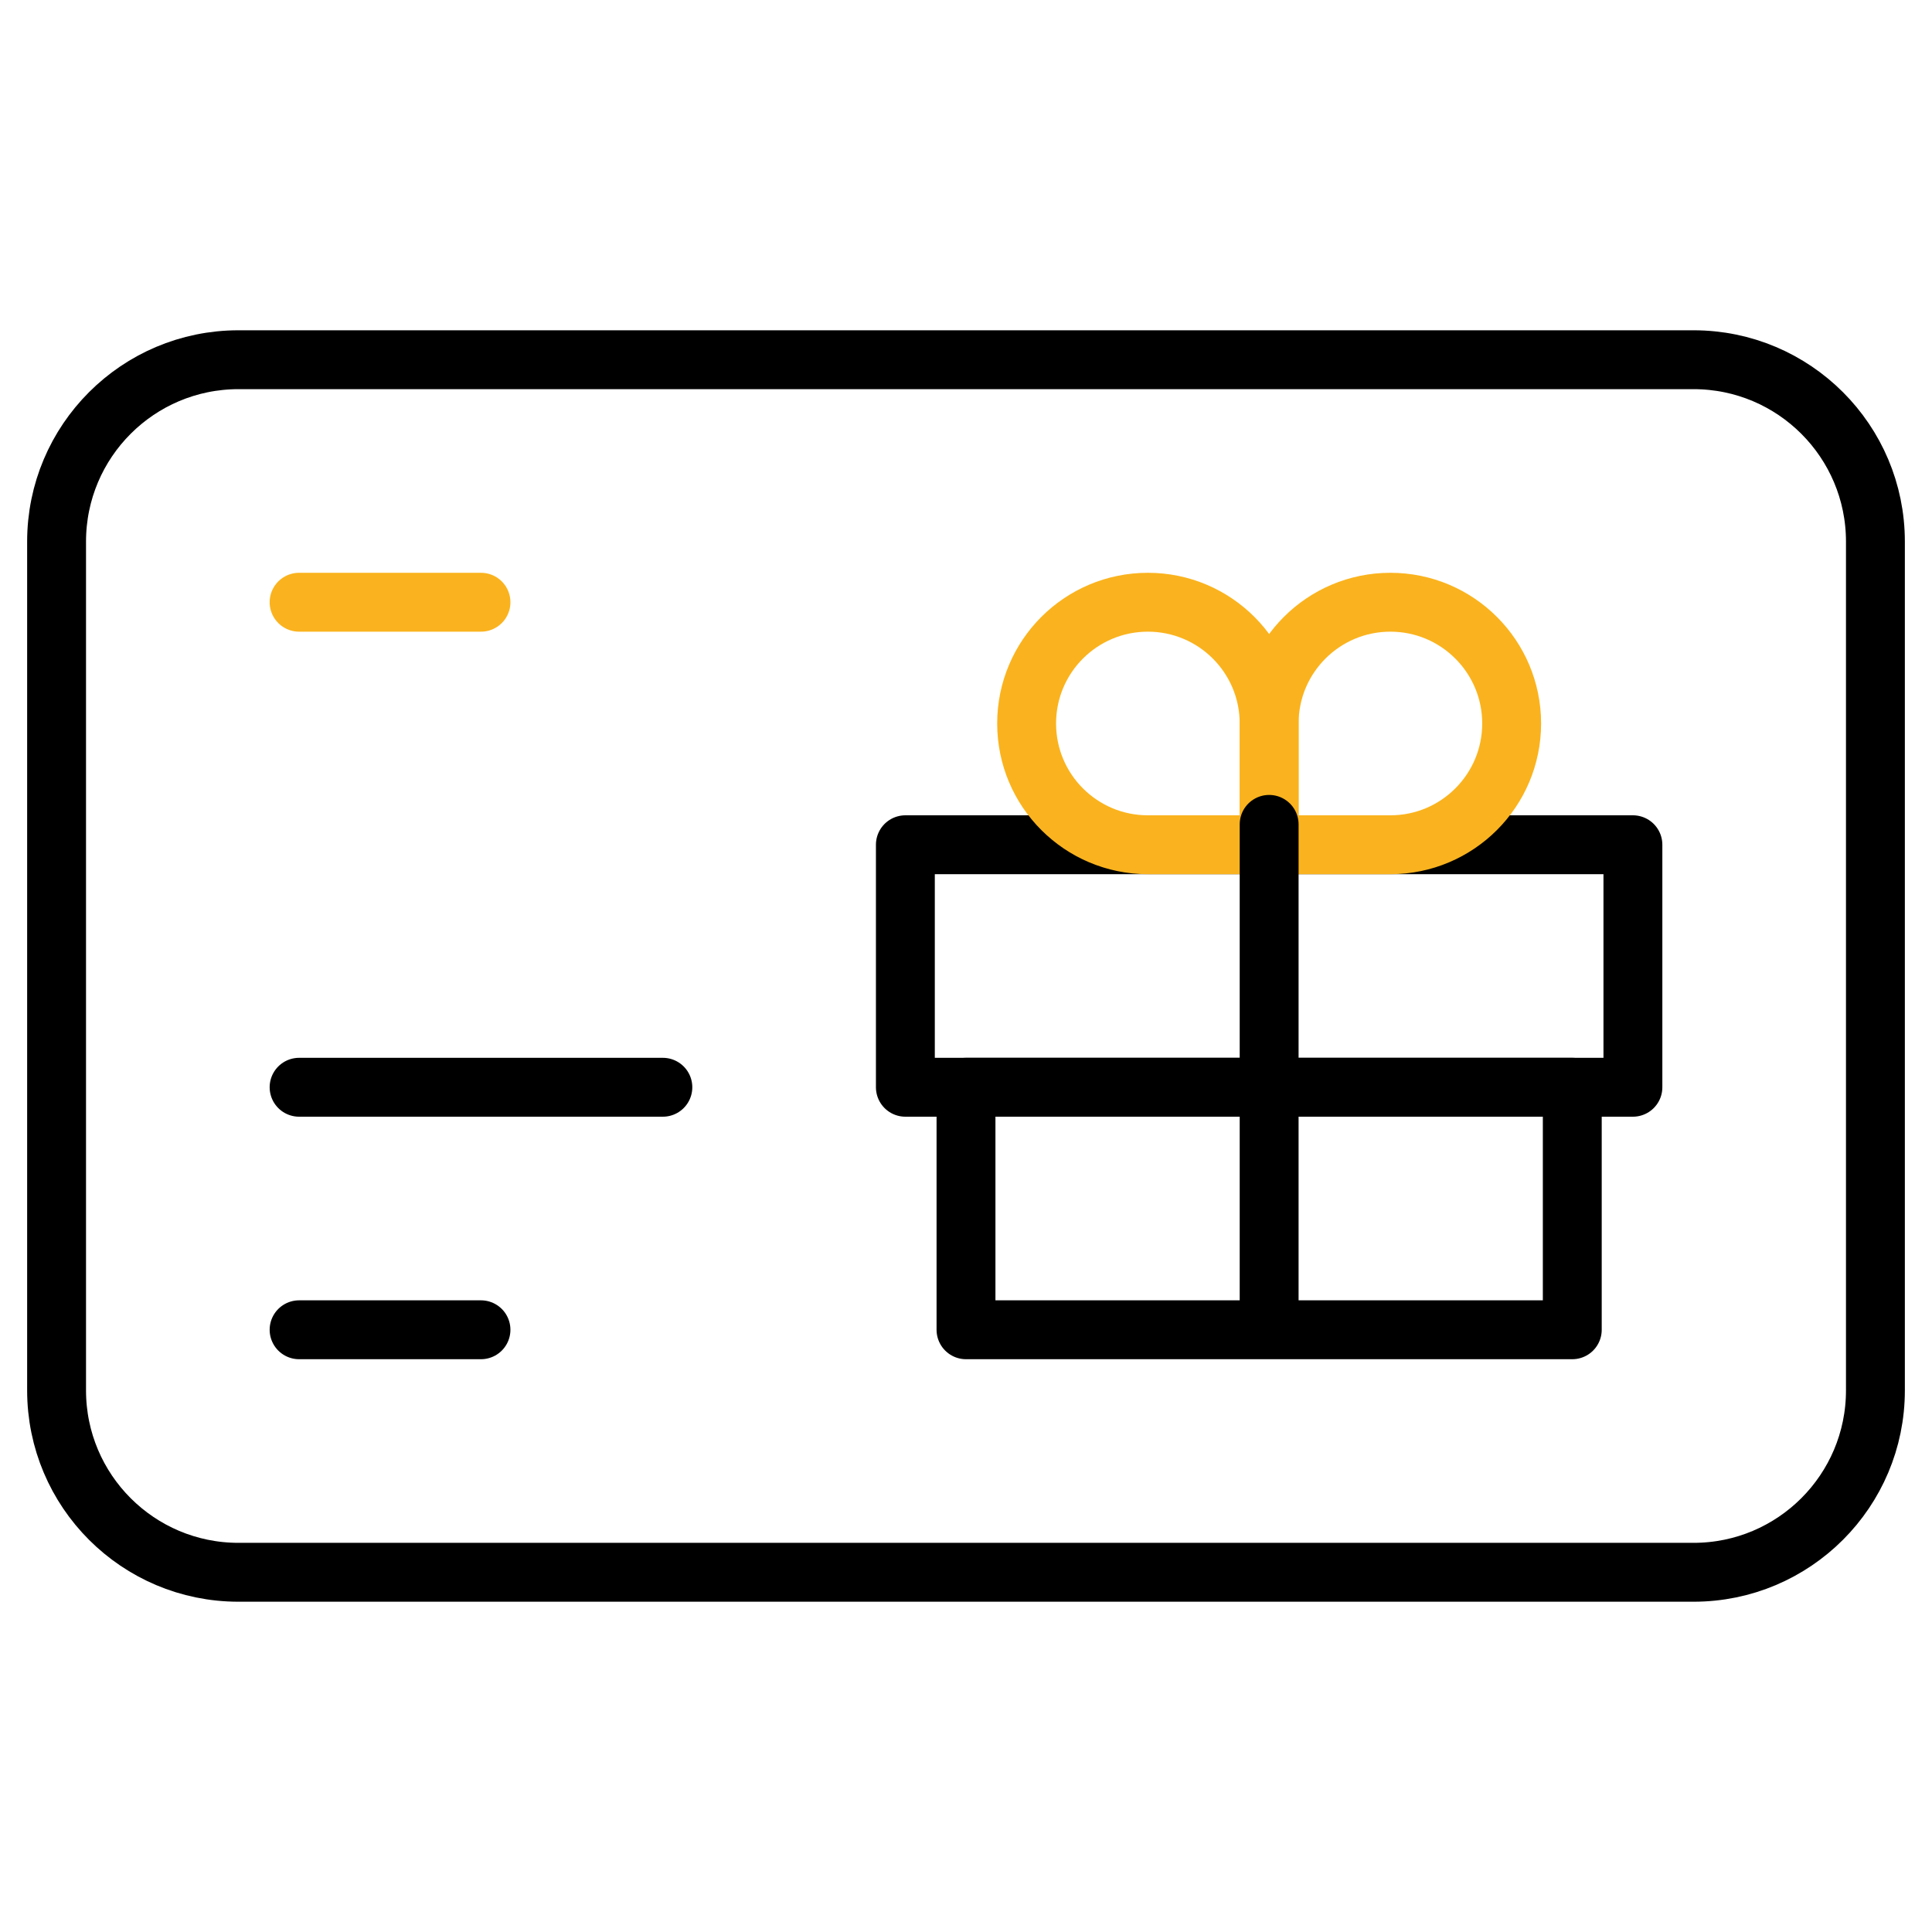 <svg width="42" height="42" viewBox="0 0 42 42" fill="none" xmlns="http://www.w3.org/2000/svg">
<path d="M19.682 23.636H35.498V18.364H19.682V23.636Z" stroke="black" stroke-width="1.28" stroke-miterlimit="10" stroke-linecap="round" stroke-linejoin="round"/>
<path d="M21 28.908H34.18V23.636H21V28.908Z" stroke="black" stroke-width="1.28" stroke-miterlimit="10" stroke-linecap="round" stroke-linejoin="round"/>
<path d="M27.59 18.364H24.954C23.498 18.364 22.318 17.184 22.318 15.728C22.318 14.272 23.498 13.092 24.954 13.092C26.41 13.092 27.59 14.272 27.59 15.728V18.364Z" stroke="#FAB31E" stroke-width="1.28" stroke-miterlimit="10" stroke-linecap="round" stroke-linejoin="round"/>
<path d="M32.862 15.728C32.862 17.184 31.681 18.364 30.226 18.364H27.59V15.728C27.59 14.272 28.77 13.092 30.226 13.092C31.681 13.092 32.862 14.272 32.862 15.728Z" stroke="#FAB31E" stroke-width="1.28" stroke-miterlimit="10" stroke-linecap="round" stroke-linejoin="round"/>
<path d="M27.59 17.921V23.636" stroke="black" stroke-width="1.28" stroke-miterlimit="10" stroke-linecap="round" stroke-linejoin="round"/>
<path d="M27.59 23.636V28.649" stroke="black" stroke-width="1.28" stroke-miterlimit="10" stroke-linecap="round" stroke-linejoin="round"/>
<path d="M40.77 11.774C40.77 9.59 38.999 7.82 36.816 7.82H5.184C3 7.82 1.23 9.59 1.23 11.774V30.226C1.23 32.41 3 34.18 5.184 34.18H36.816C38.999 34.18 40.77 32.41 40.77 30.226V11.774Z" stroke="black" stroke-width="1.28" stroke-miterlimit="10" stroke-linecap="round" stroke-linejoin="round"/>
<path d="M6.502 28.908H10.456" stroke="black" stroke-width="1.28" stroke-miterlimit="10" stroke-linecap="round" stroke-linejoin="round"/>
<path d="M6.502 13.092H10.456" stroke="#FAB31E" stroke-width="1.28" stroke-miterlimit="10" stroke-linecap="round" stroke-linejoin="round"/>
<path d="M6.502 23.636H14.41" stroke="black" stroke-width="1.28" stroke-miterlimit="10" stroke-linecap="round" stroke-linejoin="round"/>
</svg>
